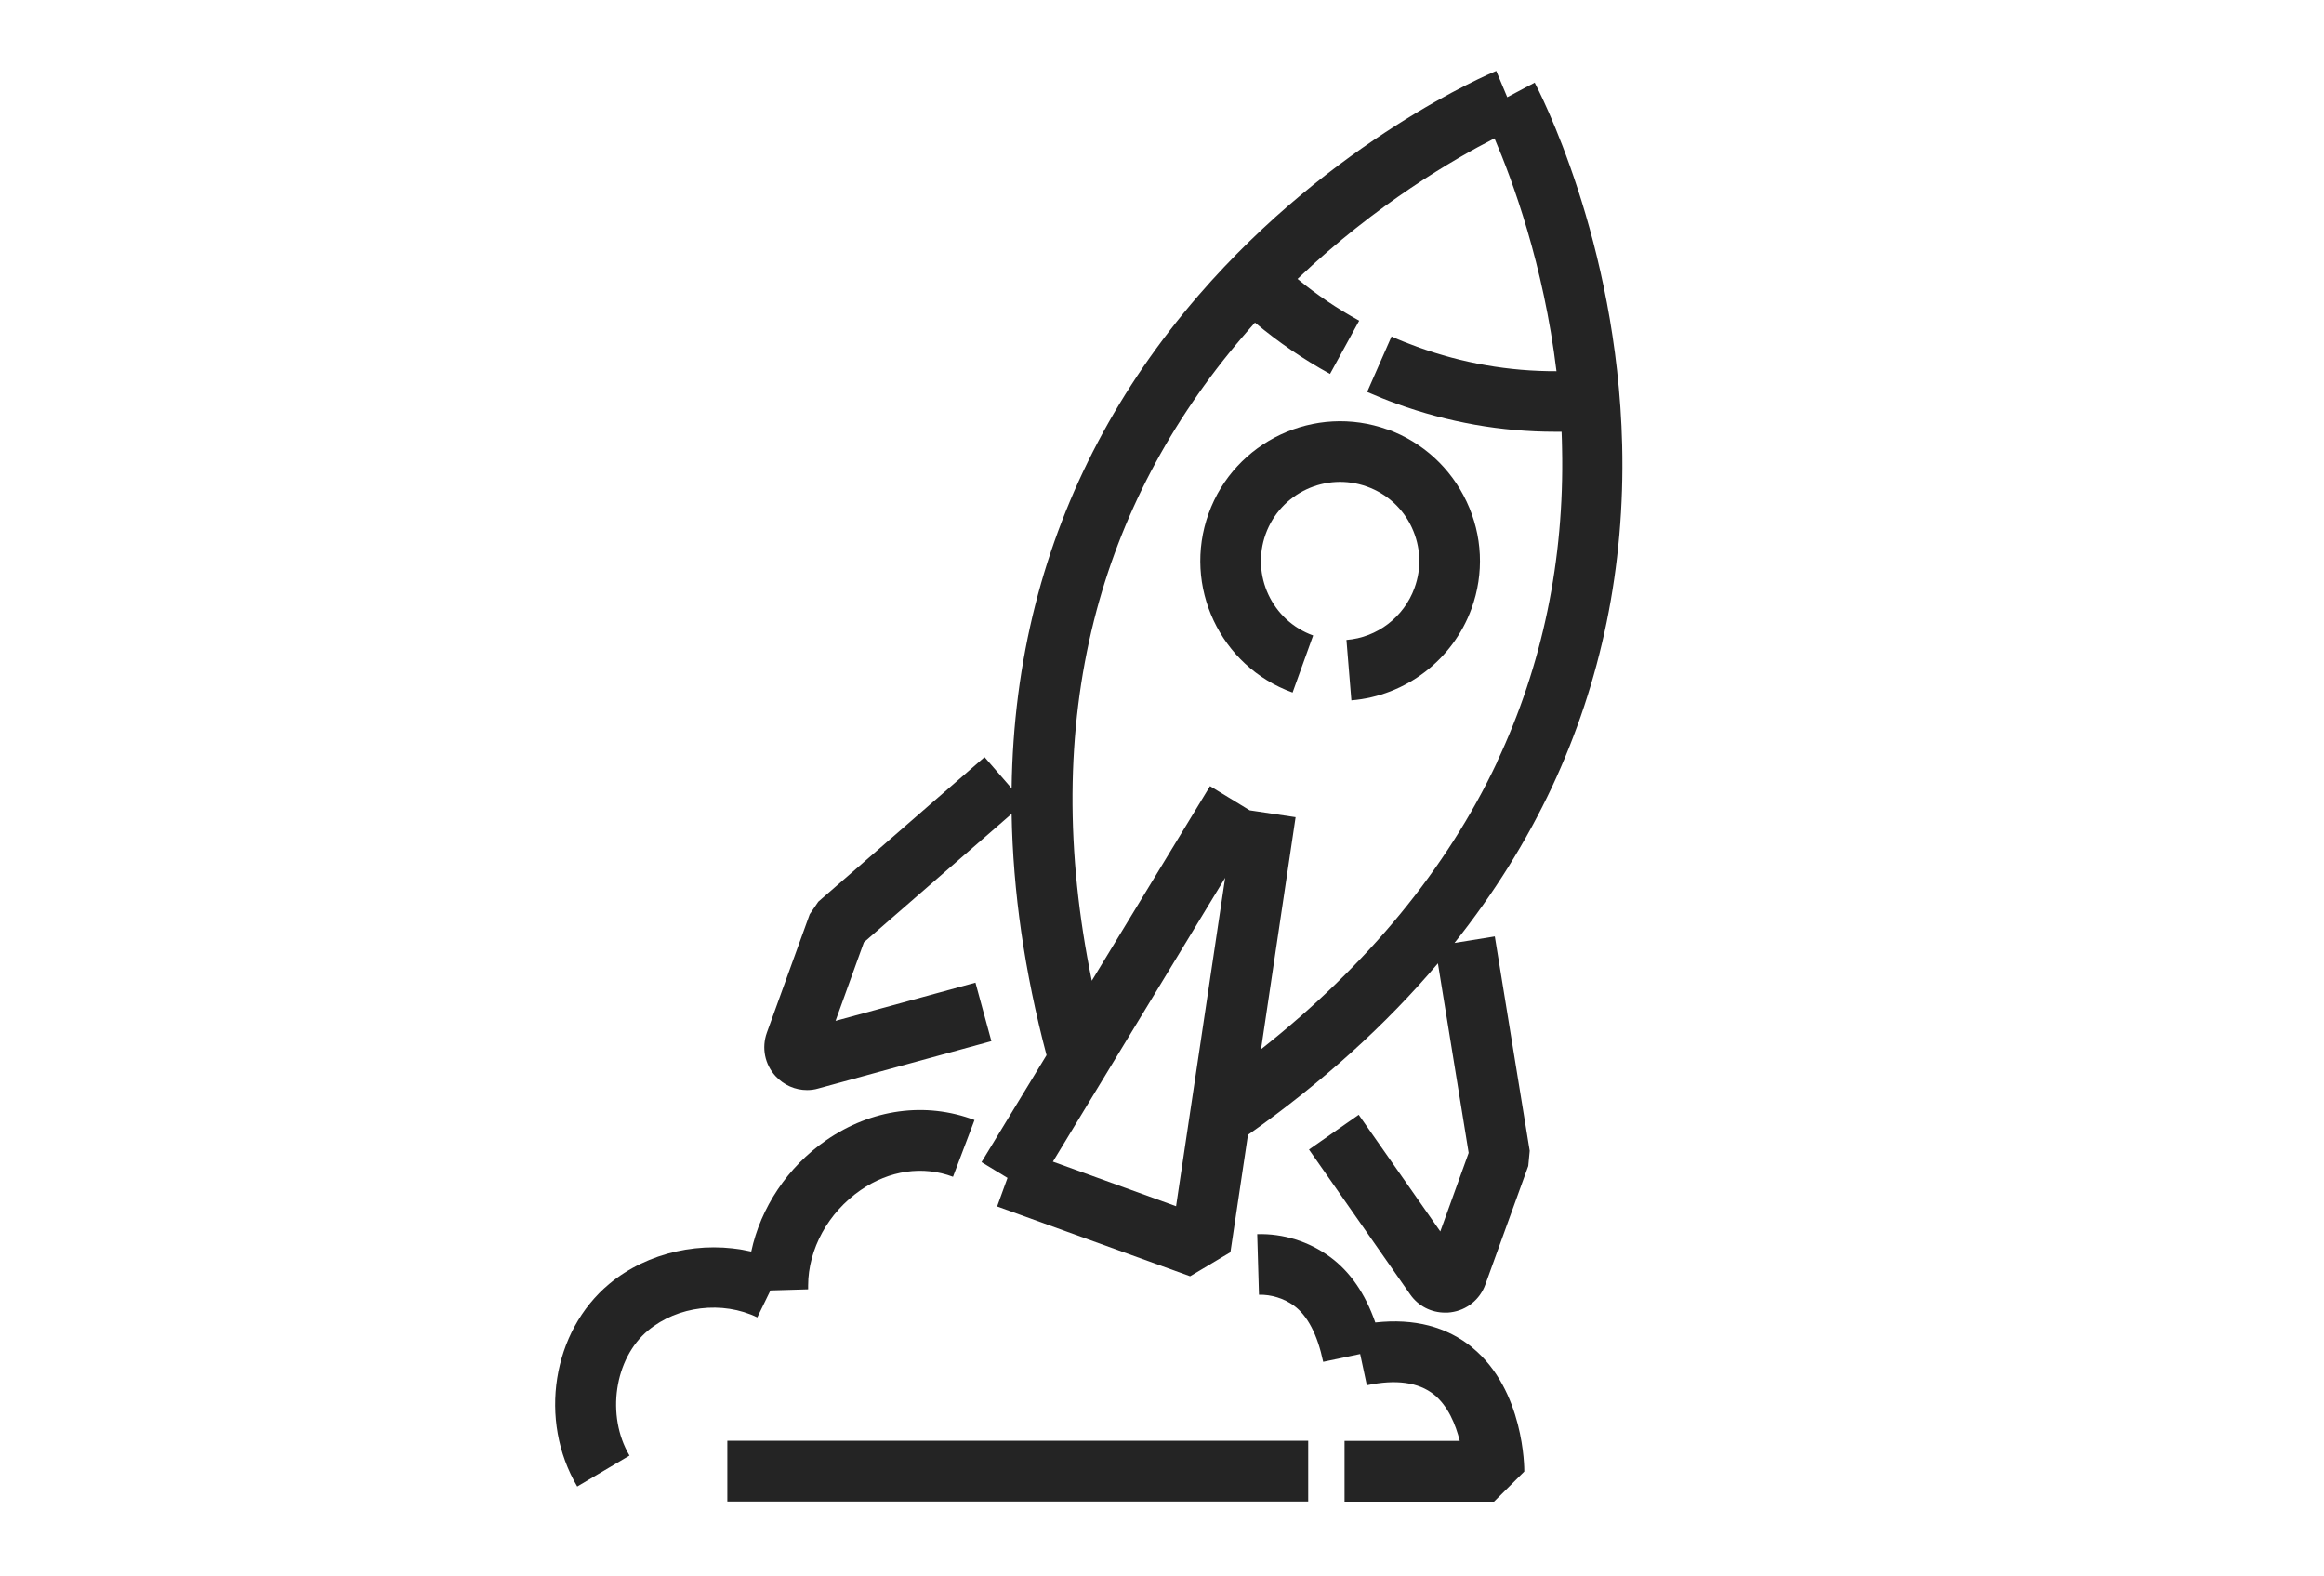 <svg width="590" height="400" viewBox="0 0 590 400" fill="none" xmlns="http://www.w3.org/2000/svg">
<path d="M352.264 109.029C333.856 102.394 313.466 111.941 306.831 130.349C300.196 148.757 309.744 169.148 328.152 175.783L333.371 161.299C322.933 157.537 317.552 146.006 321.314 135.568C325.077 125.13 336.607 119.75 347.045 123.512C352.102 125.333 356.148 129.014 358.414 133.869C360.679 138.724 360.962 144.186 359.101 149.243C356.431 156.606 349.634 161.825 341.826 162.432L343.08 177.765C356.876 176.632 368.851 167.489 373.585 154.462C376.821 145.561 376.376 135.892 372.331 127.315C368.285 118.738 361.165 112.225 352.264 108.988" fill="#242424"/>
<path d="M332.118 365.688H184.652V381.102H332.118V365.688Z" fill="#242424"/>
<path d="M373.829 342.061C367.275 336.72 359.022 334.576 349.151 335.668C346.602 328.346 342.758 322.763 337.62 319C332.32 315.116 325.766 313.053 319.172 313.255L319.617 328.629C322.732 328.548 325.969 329.559 328.477 331.38C331.956 333.929 334.465 338.743 335.921 345.661L345.307 343.679L347.006 351.609C354.41 350.031 360.114 350.84 364.039 353.955C367.599 356.828 369.541 361.521 370.593 365.728H341.342V381.142H379.291L386.978 373.496C386.978 372.646 386.978 352.863 373.789 342.061" fill="#242424"/>
<path d="M195.534 327.537L205.163 327.254V326.97C205.163 326.768 205.163 326.525 205.163 326.323C205.163 317.058 210.261 307.753 218.473 302.089C225.756 297.032 234.333 295.818 241.939 298.691L247.4 284.288C234.98 279.595 221.265 281.456 209.735 289.426C199.944 296.183 193.107 306.54 190.72 317.665C178.3 314.793 164.423 317.746 154.673 325.878C140.189 337.934 136.629 360.509 146.541 377.299L159.811 369.45C153.823 359.336 155.967 344.771 164.544 337.691C172.029 331.461 183.438 330.086 192.257 334.374L195.615 327.496L195.534 327.537Z" fill="#242424"/>
<path d="M389.726 20.913L382.646 24.675L379.855 18C378.196 18.688 338.386 35.477 304.24 75.004C284.093 98.307 270.176 124.685 262.853 153.41C259.05 168.379 257.027 183.955 256.825 200.097L249.947 192.167L207.75 228.862L205.566 232.058L194.683 262.118C193.307 265.961 194.157 270.169 196.908 273.162C199.012 275.428 201.884 276.682 204.878 276.682C205.849 276.682 206.82 276.561 207.75 276.278L251.687 264.262L247.641 249.414L212.12 259.124L219.321 239.178L256.825 206.57C257.148 226.232 260.102 246.703 265.685 267.822L249.178 294.969L255.773 298.974L253.143 306.216L302.137 323.936L312.372 317.827L316.863 287.767L316.984 287.929C335.716 274.7 351.777 260.176 365.047 244.519L372.855 292.622L365.654 312.567L344.94 282.953L332.318 291.773L358.008 328.548C360.071 331.501 363.348 333.16 366.868 333.16C367.353 333.16 367.839 333.16 368.324 333.079C372.37 332.553 375.728 329.843 377.103 325.999L387.986 295.94L388.351 292.096L379.49 237.682L369.255 239.34C379.207 226.839 387.46 213.65 393.974 199.814C406.556 172.991 412.544 143.781 411.816 112.993C410.561 60.803 390.454 22.572 389.605 20.953M298.617 306.175L267.303 294.847L311.037 222.793L298.576 306.135L298.617 306.175ZM380.016 193.543C367.272 220.528 347.206 244.923 320.14 266.325L328.919 207.42L317.268 205.68L307.194 199.531L277.175 248.929C270.459 216.28 270.661 185.573 277.741 157.455C284.376 131.118 297.12 106.884 315.528 85.401C316.539 84.188 317.591 83.055 318.603 81.882C324.509 86.817 330.861 91.187 337.658 94.909L345.062 81.396C339.519 78.362 334.26 74.802 329.405 70.796C349.431 51.701 369.498 40.17 379.41 35.113C383.941 45.673 391.87 67.155 395.147 94.221C383.132 94.261 371.278 92.198 359.788 88.031C357.603 87.222 355.378 86.372 353.274 85.401L347.084 99.48C349.512 100.532 352.061 101.584 354.569 102.474C367.637 107.208 381.149 109.595 394.824 109.595C395.35 109.595 395.876 109.595 396.442 109.595C396.482 110.97 396.563 112.386 396.563 113.802C397.17 142.082 391.587 168.905 380.016 193.462" fill="#242424"/>
</svg>

